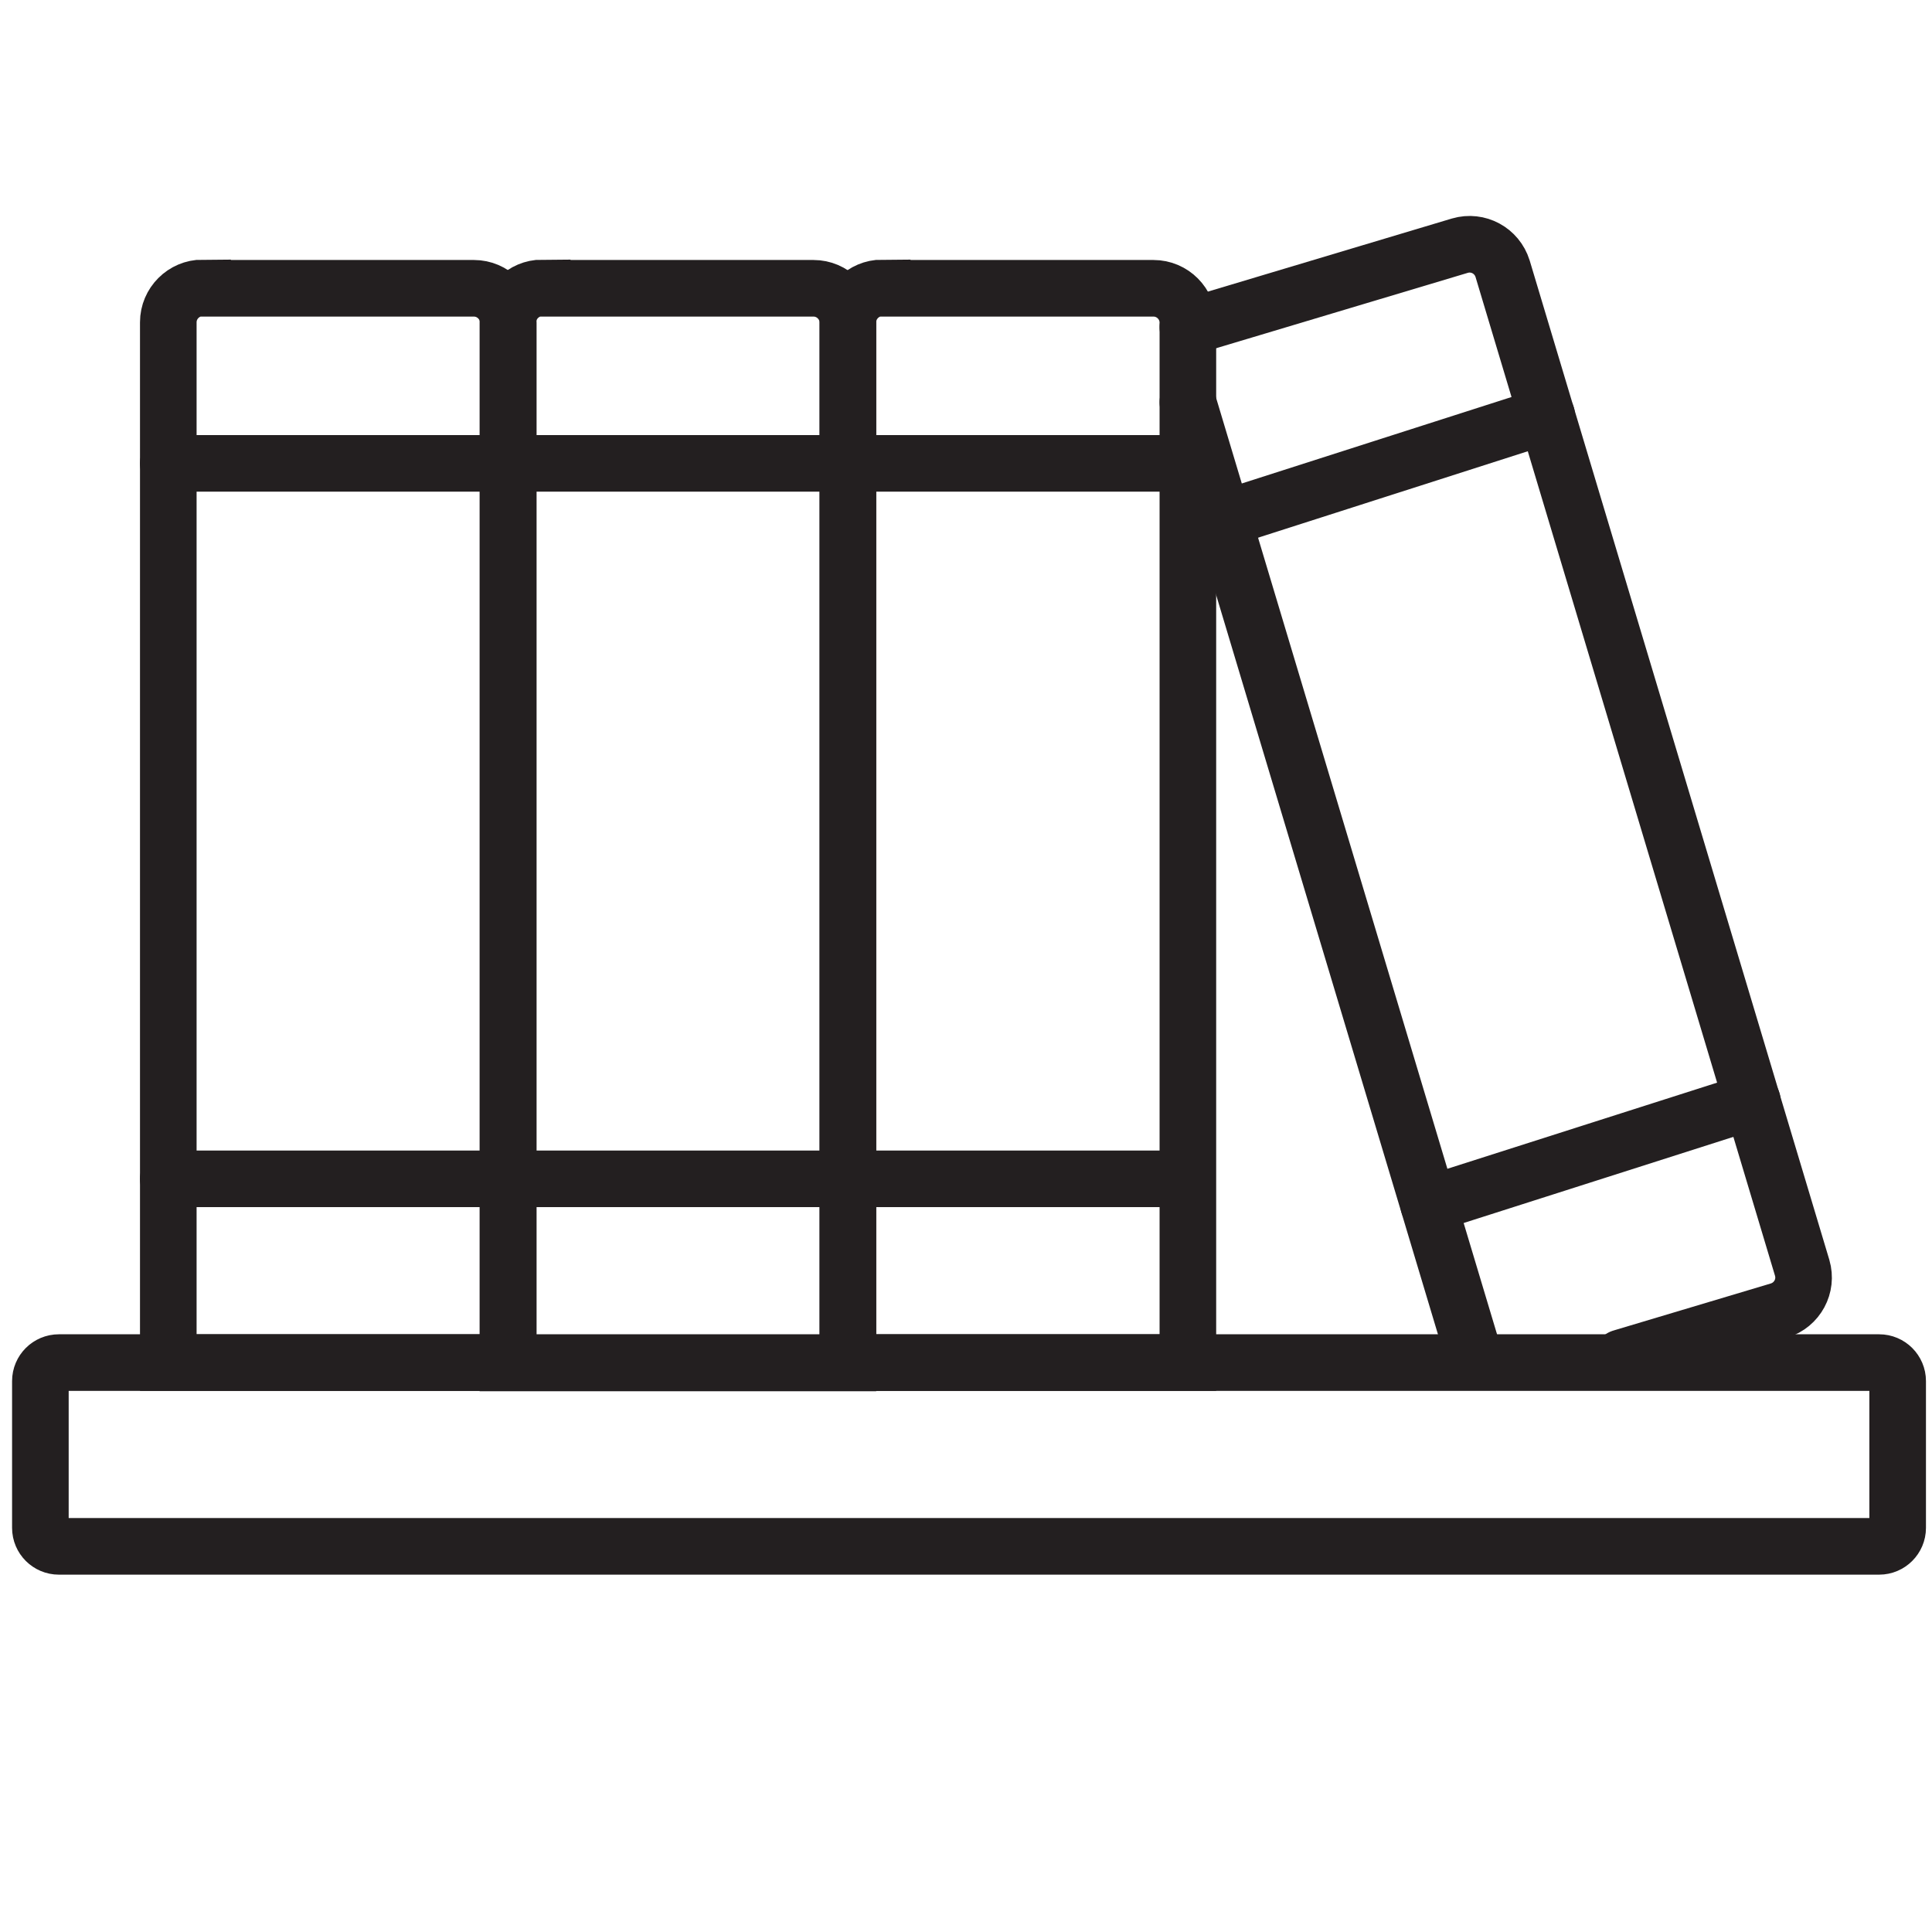 <?xml version="1.0" encoding="UTF-8"?>
<svg id="Layer_1" xmlns="http://www.w3.org/2000/svg" version="1.1" viewBox="0 0 512 512">
  <!-- Generator: Adobe Illustrator 29.8.1, SVG Export Plug-In . SVG Version: 2.1.1 Build 2)  -->
  <defs>
    <style>
      .st0 {
        fill: none;
        stroke: #231f20;
        stroke-linecap: round;
        stroke-miterlimit: 10;
        stroke-width: 15px;
      }
    </style>
  </defs>
  <path class="st0" d="M53.7,76.4h71.9c5,0,9.1,4.1,9.1,9.1v275.6H44.6V85.4c0-5,4.1-9.1,9.1-9.1h0Z"/>
  <path class="st0" d="M143.7,76.4h71.9c5,0,9.1,4.1,9.1,9.1v275.7h-90.1V85.4c0-5,4.1-9.1,9.1-9.1h0Z"/>
  <path class="st0" d="M233.8,76.4h71.9c5,0,9.1,4.1,9.1,9.1v275.6h-90.1V85.4c0-5,4.1-9.1,9.1-9.1h0Z"/>
  <line class="st0" x1="391" y1="360.6" x2="314.8" y2="106.6"/>
  <path class="st0" d="M314.8,86.7l72.1-21.6c4.8-1.4,9.8,1.3,11.3,6.1l79.4,264.8c1.4,4.8-1.3,9.8-6.1,11.3l-41.8,12.5"/>
  <line class="st0" x1="44.6" y1="122.8" x2="314.8" y2="122.8"/>
  <line class="st0" x1="324.1" y1="137.6" x2="409.9" y2="110.1"/>
  <line class="st0" x1="44.6" y1="312.4" x2="312.9" y2="312.4"/>
  <line class="st0" x1="378.6" y1="319.2" x2="464.4" y2="291.8"/>
  <path class="st0" d="M389.5,361.1h108.5c2.7,0,4.9,2.2,4.9,4.9v38.9c0,2.7-2.2,4.9-4.9,4.9H15.6c-2.7,0-4.9-2.2-4.9-4.9v-38.9c0-2.7,2.2-4.9,4.9-4.9h373.9"/>
</svg>